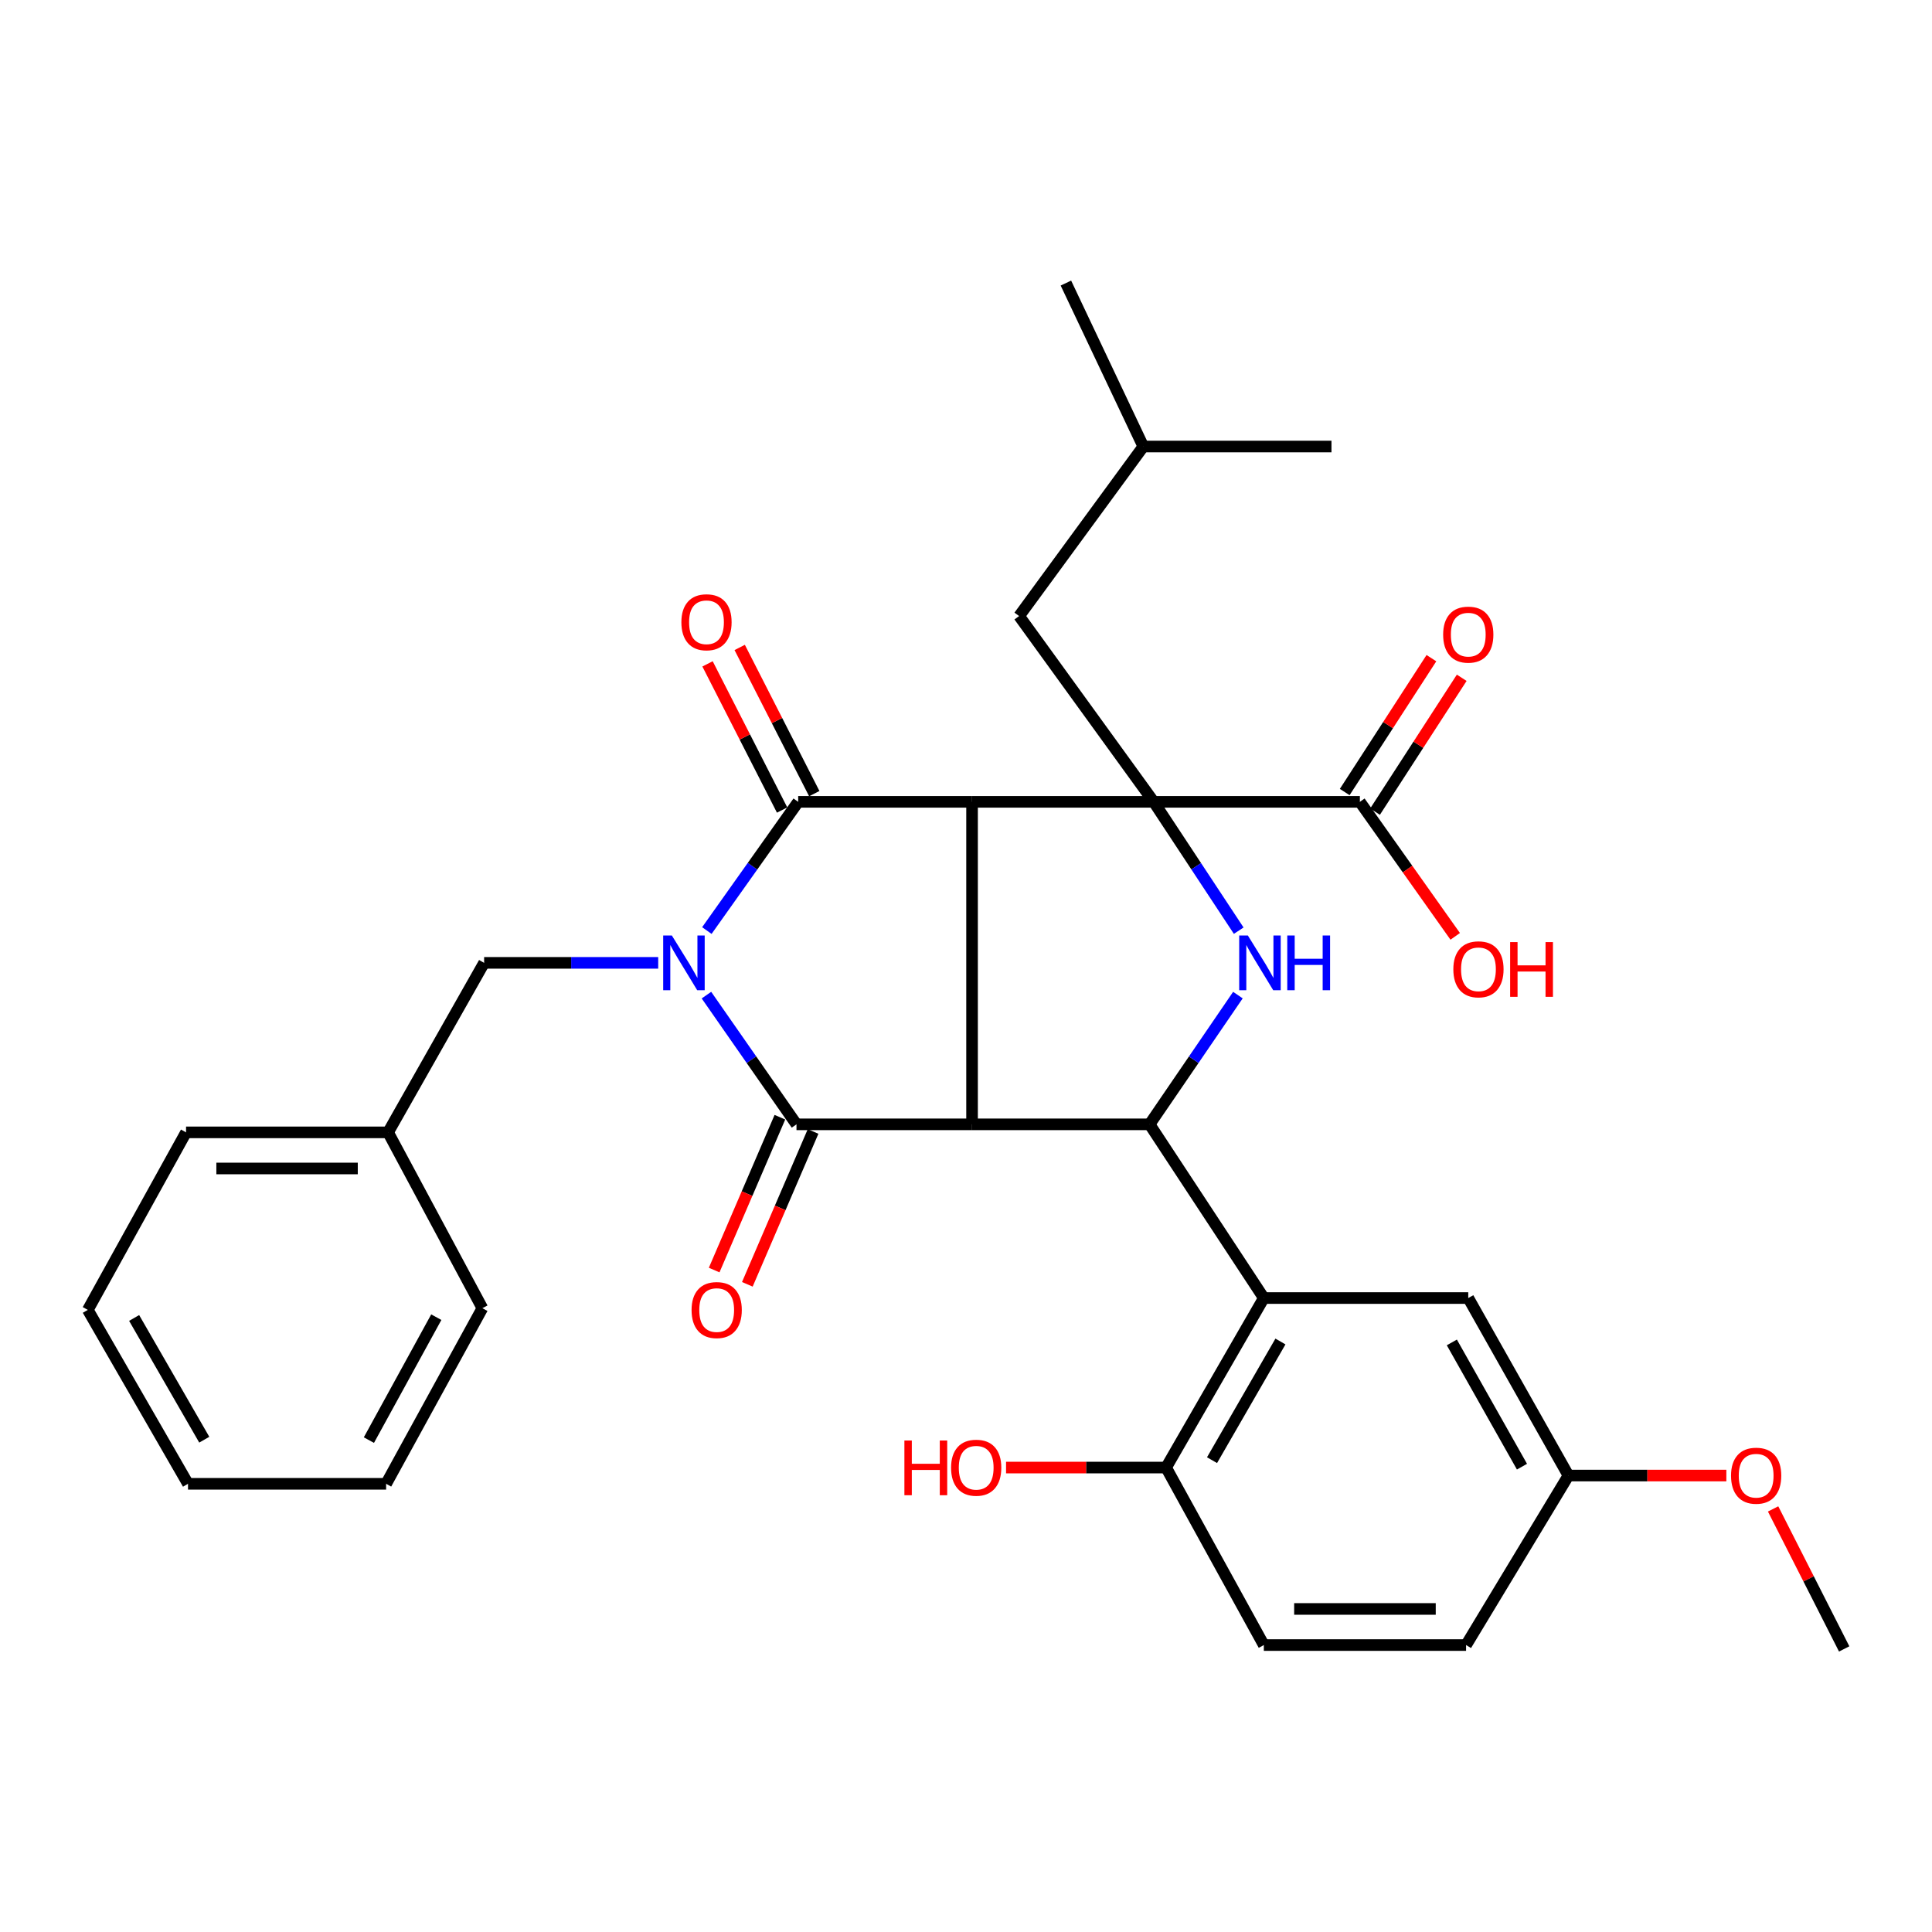 <?xml version='1.0' encoding='iso-8859-1'?>
<svg version='1.1' baseProfile='full'
              xmlns='http://www.w3.org/2000/svg'
                      xmlns:rdkit='http://www.rdkit.org/xml'
                      xmlns:xlink='http://www.w3.org/1999/xlink'
                  xml:space='preserve'
width='1000px' height='1000px' viewBox='0 0 1000 1000'>
<!-- END OF HEADER -->
<rect style='opacity:1.0;fill:#FFFFFF;stroke:none' width='1000' height='1000' x='0' y='0'> </rect>
<path class='bond-2' d='M 365.869,481.655 L 389.506,448.344' style='fill:none;fill-rule:evenodd;stroke:#0000FF;stroke-width:6px;stroke-linecap:butt;stroke-linejoin:miter;stroke-opacity:1' />
<path class='bond-2' d='M 389.506,448.344 L 413.143,415.032' style='fill:none;fill-rule:evenodd;stroke:#000000;stroke-width:6px;stroke-linecap:butt;stroke-linejoin:miter;stroke-opacity:1' />
<path class='bond-3' d='M 365.652,515.077 L 388.956,548.517' style='fill:none;fill-rule:evenodd;stroke:#0000FF;stroke-width:6px;stroke-linecap:butt;stroke-linejoin:miter;stroke-opacity:1' />
<path class='bond-3' d='M 388.956,548.517 L 412.26,581.956' style='fill:none;fill-rule:evenodd;stroke:#000000;stroke-width:6px;stroke-linecap:butt;stroke-linejoin:miter;stroke-opacity:1' />
<path class='bond-9' d='M 340.683,498.37 L 295.631,498.37' style='fill:none;fill-rule:evenodd;stroke:#0000FF;stroke-width:6px;stroke-linecap:butt;stroke-linejoin:miter;stroke-opacity:1' />
<path class='bond-9' d='M 295.631,498.37 L 250.579,498.37' style='fill:none;fill-rule:evenodd;stroke:#000000;stroke-width:6px;stroke-linecap:butt;stroke-linejoin:miter;stroke-opacity:1' />
<path class='bond-0' d='M 503.136,415.032 L 413.143,415.032' style='fill:none;fill-rule:evenodd;stroke:#000000;stroke-width:6px;stroke-linecap:butt;stroke-linejoin:miter;stroke-opacity:1' />
<path class='bond-4' d='M 503.136,415.032 L 597.158,415.032' style='fill:none;fill-rule:evenodd;stroke:#000000;stroke-width:6px;stroke-linecap:butt;stroke-linejoin:miter;stroke-opacity:1' />
<path class='bond-32' d='M 503.136,415.032 L 503.136,581.956' style='fill:none;fill-rule:evenodd;stroke:#000000;stroke-width:6px;stroke-linecap:butt;stroke-linejoin:miter;stroke-opacity:1' />
<path class='bond-1' d='M 503.136,581.956 L 412.26,581.956' style='fill:none;fill-rule:evenodd;stroke:#000000;stroke-width:6px;stroke-linecap:butt;stroke-linejoin:miter;stroke-opacity:1' />
<path class='bond-5' d='M 503.136,581.956 L 595.019,581.956' style='fill:none;fill-rule:evenodd;stroke:#000000;stroke-width:6px;stroke-linecap:butt;stroke-linejoin:miter;stroke-opacity:1' />
<path class='bond-10' d='M 421.467,410.786 L 402.167,372.953' style='fill:none;fill-rule:evenodd;stroke:#000000;stroke-width:6px;stroke-linecap:butt;stroke-linejoin:miter;stroke-opacity:1' />
<path class='bond-10' d='M 402.167,372.953 L 382.866,335.121' style='fill:none;fill-rule:evenodd;stroke:#FF0000;stroke-width:6px;stroke-linecap:butt;stroke-linejoin:miter;stroke-opacity:1' />
<path class='bond-10' d='M 404.818,419.279 L 385.518,381.447' style='fill:none;fill-rule:evenodd;stroke:#000000;stroke-width:6px;stroke-linecap:butt;stroke-linejoin:miter;stroke-opacity:1' />
<path class='bond-10' d='M 385.518,381.447 L 366.217,343.615' style='fill:none;fill-rule:evenodd;stroke:#FF0000;stroke-width:6px;stroke-linecap:butt;stroke-linejoin:miter;stroke-opacity:1' />
<path class='bond-11' d='M 403.675,578.265 L 386.664,617.821' style='fill:none;fill-rule:evenodd;stroke:#000000;stroke-width:6px;stroke-linecap:butt;stroke-linejoin:miter;stroke-opacity:1' />
<path class='bond-11' d='M 386.664,617.821 L 369.652,657.378' style='fill:none;fill-rule:evenodd;stroke:#FF0000;stroke-width:6px;stroke-linecap:butt;stroke-linejoin:miter;stroke-opacity:1' />
<path class='bond-11' d='M 420.845,585.648 L 403.833,625.205' style='fill:none;fill-rule:evenodd;stroke:#000000;stroke-width:6px;stroke-linecap:butt;stroke-linejoin:miter;stroke-opacity:1' />
<path class='bond-11' d='M 403.833,625.205 L 386.822,664.761' style='fill:none;fill-rule:evenodd;stroke:#FF0000;stroke-width:6px;stroke-linecap:butt;stroke-linejoin:miter;stroke-opacity:1' />
<path class='bond-8' d='M 597.158,415.032 L 703.868,415.032' style='fill:none;fill-rule:evenodd;stroke:#000000;stroke-width:6px;stroke-linecap:butt;stroke-linejoin:miter;stroke-opacity:1' />
<path class='bond-12' d='M 597.158,415.032 L 527.495,318.871' style='fill:none;fill-rule:evenodd;stroke:#000000;stroke-width:6px;stroke-linecap:butt;stroke-linejoin:miter;stroke-opacity:1' />
<path class='bond-33' d='M 597.158,415.032 L 619.158,448.373' style='fill:none;fill-rule:evenodd;stroke:#000000;stroke-width:6px;stroke-linecap:butt;stroke-linejoin:miter;stroke-opacity:1' />
<path class='bond-33' d='M 619.158,448.373 L 641.158,481.714' style='fill:none;fill-rule:evenodd;stroke:#0000FF;stroke-width:6px;stroke-linecap:butt;stroke-linejoin:miter;stroke-opacity:1' />
<path class='bond-6' d='M 595.019,581.956 L 617.88,548.509' style='fill:none;fill-rule:evenodd;stroke:#000000;stroke-width:6px;stroke-linecap:butt;stroke-linejoin:miter;stroke-opacity:1' />
<path class='bond-6' d='M 617.88,548.509 L 640.741,515.061' style='fill:none;fill-rule:evenodd;stroke:#0000FF;stroke-width:6px;stroke-linecap:butt;stroke-linejoin:miter;stroke-opacity:1' />
<path class='bond-7' d='M 595.019,581.956 L 654.153,671.867' style='fill:none;fill-rule:evenodd;stroke:#000000;stroke-width:6px;stroke-linecap:butt;stroke-linejoin:miter;stroke-opacity:1' />
<path class='bond-13' d='M 654.153,671.867 L 603.564,759.607' style='fill:none;fill-rule:evenodd;stroke:#000000;stroke-width:6px;stroke-linecap:butt;stroke-linejoin:miter;stroke-opacity:1' />
<path class='bond-13' d='M 662.756,694.363 L 627.344,755.781' style='fill:none;fill-rule:evenodd;stroke:#000000;stroke-width:6px;stroke-linecap:butt;stroke-linejoin:miter;stroke-opacity:1' />
<path class='bond-14' d='M 654.153,671.867 L 759.97,671.867' style='fill:none;fill-rule:evenodd;stroke:#000000;stroke-width:6px;stroke-linecap:butt;stroke-linejoin:miter;stroke-opacity:1' />
<path class='bond-15' d='M 711.712,420.112 L 734.148,385.468' style='fill:none;fill-rule:evenodd;stroke:#000000;stroke-width:6px;stroke-linecap:butt;stroke-linejoin:miter;stroke-opacity:1' />
<path class='bond-15' d='M 734.148,385.468 L 756.584,350.823' style='fill:none;fill-rule:evenodd;stroke:#FF0000;stroke-width:6px;stroke-linecap:butt;stroke-linejoin:miter;stroke-opacity:1' />
<path class='bond-15' d='M 696.025,409.953 L 718.461,375.308' style='fill:none;fill-rule:evenodd;stroke:#000000;stroke-width:6px;stroke-linecap:butt;stroke-linejoin:miter;stroke-opacity:1' />
<path class='bond-15' d='M 718.461,375.308 L 740.897,340.664' style='fill:none;fill-rule:evenodd;stroke:#FF0000;stroke-width:6px;stroke-linecap:butt;stroke-linejoin:miter;stroke-opacity:1' />
<path class='bond-18' d='M 703.868,415.032 L 728.542,449.844' style='fill:none;fill-rule:evenodd;stroke:#000000;stroke-width:6px;stroke-linecap:butt;stroke-linejoin:miter;stroke-opacity:1' />
<path class='bond-18' d='M 728.542,449.844 L 753.215,484.657' style='fill:none;fill-rule:evenodd;stroke:#FF0000;stroke-width:6px;stroke-linecap:butt;stroke-linejoin:miter;stroke-opacity:1' />
<path class='bond-19' d='M 250.579,498.37 L 200.874,586.11' style='fill:none;fill-rule:evenodd;stroke:#000000;stroke-width:6px;stroke-linecap:butt;stroke-linejoin:miter;stroke-opacity:1' />
<path class='bond-23' d='M 527.495,318.871 L 591.779,231.121' style='fill:none;fill-rule:evenodd;stroke:#000000;stroke-width:6px;stroke-linecap:butt;stroke-linejoin:miter;stroke-opacity:1' />
<path class='bond-16' d='M 603.564,759.607 L 654.153,851.479' style='fill:none;fill-rule:evenodd;stroke:#000000;stroke-width:6px;stroke-linecap:butt;stroke-linejoin:miter;stroke-opacity:1' />
<path class='bond-21' d='M 603.564,759.607 L 562.148,759.607' style='fill:none;fill-rule:evenodd;stroke:#000000;stroke-width:6px;stroke-linecap:butt;stroke-linejoin:miter;stroke-opacity:1' />
<path class='bond-21' d='M 562.148,759.607 L 520.732,759.607' style='fill:none;fill-rule:evenodd;stroke:#FF0000;stroke-width:6px;stroke-linecap:butt;stroke-linejoin:miter;stroke-opacity:1' />
<path class='bond-17' d='M 759.97,671.867 L 811.825,763.739' style='fill:none;fill-rule:evenodd;stroke:#000000;stroke-width:6px;stroke-linecap:butt;stroke-linejoin:miter;stroke-opacity:1' />
<path class='bond-17' d='M 751.472,694.834 L 787.77,759.145' style='fill:none;fill-rule:evenodd;stroke:#000000;stroke-width:6px;stroke-linecap:butt;stroke-linejoin:miter;stroke-opacity:1' />
<path class='bond-35' d='M 654.153,851.479 L 758.838,851.479' style='fill:none;fill-rule:evenodd;stroke:#000000;stroke-width:6px;stroke-linecap:butt;stroke-linejoin:miter;stroke-opacity:1' />
<path class='bond-35' d='M 669.855,832.789 L 743.136,832.789' style='fill:none;fill-rule:evenodd;stroke:#000000;stroke-width:6px;stroke-linecap:butt;stroke-linejoin:miter;stroke-opacity:1' />
<path class='bond-20' d='M 811.825,763.739 L 758.838,851.479' style='fill:none;fill-rule:evenodd;stroke:#000000;stroke-width:6px;stroke-linecap:butt;stroke-linejoin:miter;stroke-opacity:1' />
<path class='bond-22' d='M 811.825,763.739 L 852.69,763.739' style='fill:none;fill-rule:evenodd;stroke:#000000;stroke-width:6px;stroke-linecap:butt;stroke-linejoin:miter;stroke-opacity:1' />
<path class='bond-22' d='M 852.69,763.739 L 893.554,763.739' style='fill:none;fill-rule:evenodd;stroke:#FF0000;stroke-width:6px;stroke-linecap:butt;stroke-linejoin:miter;stroke-opacity:1' />
<path class='bond-24' d='M 200.874,586.11 L 96.302,586.11' style='fill:none;fill-rule:evenodd;stroke:#000000;stroke-width:6px;stroke-linecap:butt;stroke-linejoin:miter;stroke-opacity:1' />
<path class='bond-24' d='M 185.188,604.8 L 111.988,604.8' style='fill:none;fill-rule:evenodd;stroke:#000000;stroke-width:6px;stroke-linecap:butt;stroke-linejoin:miter;stroke-opacity:1' />
<path class='bond-25' d='M 200.874,586.11 L 249.686,677.121' style='fill:none;fill-rule:evenodd;stroke:#000000;stroke-width:6px;stroke-linecap:butt;stroke-linejoin:miter;stroke-opacity:1' />
<path class='bond-26' d='M 917.754,781.016 L 936.15,817.249' style='fill:none;fill-rule:evenodd;stroke:#FF0000;stroke-width:6px;stroke-linecap:butt;stroke-linejoin:miter;stroke-opacity:1' />
<path class='bond-26' d='M 936.15,817.249 L 954.545,853.483' style='fill:none;fill-rule:evenodd;stroke:#000000;stroke-width:6px;stroke-linecap:butt;stroke-linejoin:miter;stroke-opacity:1' />
<path class='bond-27' d='M 591.779,231.121 L 689.166,231.121' style='fill:none;fill-rule:evenodd;stroke:#000000;stroke-width:6px;stroke-linecap:butt;stroke-linejoin:miter;stroke-opacity:1' />
<path class='bond-28' d='M 591.779,231.121 L 551.71,146.517' style='fill:none;fill-rule:evenodd;stroke:#000000;stroke-width:6px;stroke-linecap:butt;stroke-linejoin:miter;stroke-opacity:1' />
<path class='bond-29' d='M 96.302,586.11 L 45.455,678.003' style='fill:none;fill-rule:evenodd;stroke:#000000;stroke-width:6px;stroke-linecap:butt;stroke-linejoin:miter;stroke-opacity:1' />
<path class='bond-30' d='M 249.686,677.121 L 199.856,768.017' style='fill:none;fill-rule:evenodd;stroke:#000000;stroke-width:6px;stroke-linecap:butt;stroke-linejoin:miter;stroke-opacity:1' />
<path class='bond-30' d='M 225.823,681.771 L 190.942,745.398' style='fill:none;fill-rule:evenodd;stroke:#000000;stroke-width:6px;stroke-linecap:butt;stroke-linejoin:miter;stroke-opacity:1' />
<path class='bond-34' d='M 45.455,678.003 L 97.309,768.017' style='fill:none;fill-rule:evenodd;stroke:#000000;stroke-width:6px;stroke-linecap:butt;stroke-linejoin:miter;stroke-opacity:1' />
<path class='bond-34' d='M 69.428,682.176 L 105.726,745.186' style='fill:none;fill-rule:evenodd;stroke:#000000;stroke-width:6px;stroke-linecap:butt;stroke-linejoin:miter;stroke-opacity:1' />
<path class='bond-31' d='M 199.856,768.017 L 97.309,768.017' style='fill:none;fill-rule:evenodd;stroke:#000000;stroke-width:6px;stroke-linecap:butt;stroke-linejoin:miter;stroke-opacity:1' />
<path  class='atom-0' d='M 347.749 484.21
L 357.029 499.21
Q 357.949 500.69, 359.429 503.37
Q 360.909 506.05, 360.989 506.21
L 360.989 484.21
L 364.749 484.21
L 364.749 512.53
L 360.869 512.53
L 350.909 496.13
Q 349.749 494.21, 348.509 492.01
Q 347.309 489.81, 346.949 489.13
L 346.949 512.53
L 343.269 512.53
L 343.269 484.21
L 347.749 484.21
' fill='#0000FF'/>
<path  class='atom-7' d='M 645.889 484.21
L 655.169 499.21
Q 656.089 500.69, 657.569 503.37
Q 659.049 506.05, 659.129 506.21
L 659.129 484.21
L 662.889 484.21
L 662.889 512.53
L 659.009 512.53
L 649.049 496.13
Q 647.889 494.21, 646.649 492.01
Q 645.449 489.81, 645.089 489.13
L 645.089 512.53
L 641.409 512.53
L 641.409 484.21
L 645.889 484.21
' fill='#0000FF'/>
<path  class='atom-7' d='M 666.289 484.21
L 670.129 484.21
L 670.129 496.25
L 684.609 496.25
L 684.609 484.21
L 688.449 484.21
L 688.449 512.53
L 684.609 512.53
L 684.609 499.45
L 670.129 499.45
L 670.129 512.53
L 666.289 512.53
L 666.289 484.21
' fill='#0000FF'/>
<path  class='atom-11' d='M 352.68 322.077
Q 352.68 315.277, 356.04 311.477
Q 359.4 307.677, 365.68 307.677
Q 371.96 307.677, 375.32 311.477
Q 378.68 315.277, 378.68 322.077
Q 378.68 328.957, 375.28 332.877
Q 371.88 336.757, 365.68 336.757
Q 359.44 336.757, 356.04 332.877
Q 352.68 328.997, 352.68 322.077
M 365.68 333.557
Q 370 333.557, 372.32 330.677
Q 374.68 327.757, 374.68 322.077
Q 374.68 316.517, 372.32 313.717
Q 370 310.877, 365.68 310.877
Q 361.36 310.877, 359 313.677
Q 356.68 316.477, 356.68 322.077
Q 356.68 327.797, 359 330.677
Q 361.36 333.557, 365.68 333.557
' fill='#FF0000'/>
<path  class='atom-12' d='M 357.955 678.083
Q 357.955 671.283, 361.315 667.483
Q 364.675 663.683, 370.955 663.683
Q 377.235 663.683, 380.595 667.483
Q 383.955 671.283, 383.955 678.083
Q 383.955 684.963, 380.555 688.883
Q 377.155 692.763, 370.955 692.763
Q 364.715 692.763, 361.315 688.883
Q 357.955 685.003, 357.955 678.083
M 370.955 689.563
Q 375.275 689.563, 377.595 686.683
Q 379.955 683.763, 379.955 678.083
Q 379.955 672.523, 377.595 669.723
Q 375.275 666.883, 370.955 666.883
Q 366.635 666.883, 364.275 669.683
Q 361.955 672.483, 361.955 678.083
Q 361.955 683.803, 364.275 686.683
Q 366.635 689.563, 370.955 689.563
' fill='#FF0000'/>
<path  class='atom-16' d='M 746.97 328.483
Q 746.97 321.683, 750.33 317.883
Q 753.69 314.083, 759.97 314.083
Q 766.25 314.083, 769.61 317.883
Q 772.97 321.683, 772.97 328.483
Q 772.97 335.363, 769.57 339.283
Q 766.17 343.163, 759.97 343.163
Q 753.73 343.163, 750.33 339.283
Q 746.97 335.403, 746.97 328.483
M 759.97 339.963
Q 764.29 339.963, 766.61 337.083
Q 768.97 334.163, 768.97 328.483
Q 768.97 322.923, 766.61 320.123
Q 764.29 317.283, 759.97 317.283
Q 755.65 317.283, 753.29 320.083
Q 750.97 322.883, 750.97 328.483
Q 750.97 334.203, 753.29 337.083
Q 755.65 339.963, 759.97 339.963
' fill='#FF0000'/>
<path  class='atom-19' d='M 752.245 501.71
Q 752.245 494.91, 755.605 491.11
Q 758.965 487.31, 765.245 487.31
Q 771.525 487.31, 774.885 491.11
Q 778.245 494.91, 778.245 501.71
Q 778.245 508.59, 774.845 512.51
Q 771.445 516.39, 765.245 516.39
Q 759.005 516.39, 755.605 512.51
Q 752.245 508.63, 752.245 501.71
M 765.245 513.19
Q 769.565 513.19, 771.885 510.31
Q 774.245 507.39, 774.245 501.71
Q 774.245 496.15, 771.885 493.35
Q 769.565 490.51, 765.245 490.51
Q 760.925 490.51, 758.565 493.31
Q 756.245 496.11, 756.245 501.71
Q 756.245 507.43, 758.565 510.31
Q 760.925 513.19, 765.245 513.19
' fill='#FF0000'/>
<path  class='atom-19' d='M 781.645 487.63
L 785.485 487.63
L 785.485 499.67
L 799.965 499.67
L 799.965 487.63
L 803.805 487.63
L 803.805 515.95
L 799.965 515.95
L 799.965 502.87
L 785.485 502.87
L 785.485 515.95
L 781.645 515.95
L 781.645 487.63
' fill='#FF0000'/>
<path  class='atom-22' d='M 468.115 745.607
L 471.955 745.607
L 471.955 757.647
L 486.435 757.647
L 486.435 745.607
L 490.275 745.607
L 490.275 773.927
L 486.435 773.927
L 486.435 760.847
L 471.955 760.847
L 471.955 773.927
L 468.115 773.927
L 468.115 745.607
' fill='#FF0000'/>
<path  class='atom-22' d='M 492.275 759.687
Q 492.275 752.887, 495.635 749.087
Q 498.995 745.287, 505.275 745.287
Q 511.555 745.287, 514.915 749.087
Q 518.275 752.887, 518.275 759.687
Q 518.275 766.567, 514.875 770.487
Q 511.475 774.367, 505.275 774.367
Q 499.035 774.367, 495.635 770.487
Q 492.275 766.607, 492.275 759.687
M 505.275 771.167
Q 509.595 771.167, 511.915 768.287
Q 514.275 765.367, 514.275 759.687
Q 514.275 754.127, 511.915 751.327
Q 509.595 748.487, 505.275 748.487
Q 500.955 748.487, 498.595 751.287
Q 496.275 754.087, 496.275 759.687
Q 496.275 765.407, 498.595 768.287
Q 500.955 771.167, 505.275 771.167
' fill='#FF0000'/>
<path  class='atom-23' d='M 895.983 763.819
Q 895.983 757.019, 899.343 753.219
Q 902.703 749.419, 908.983 749.419
Q 915.263 749.419, 918.623 753.219
Q 921.983 757.019, 921.983 763.819
Q 921.983 770.699, 918.583 774.619
Q 915.183 778.499, 908.983 778.499
Q 902.743 778.499, 899.343 774.619
Q 895.983 770.739, 895.983 763.819
M 908.983 775.299
Q 913.303 775.299, 915.623 772.419
Q 917.983 769.499, 917.983 763.819
Q 917.983 758.259, 915.623 755.459
Q 913.303 752.619, 908.983 752.619
Q 904.663 752.619, 902.303 755.419
Q 899.983 758.219, 899.983 763.819
Q 899.983 769.539, 902.303 772.419
Q 904.663 775.299, 908.983 775.299
' fill='#FF0000'/>
</svg>

